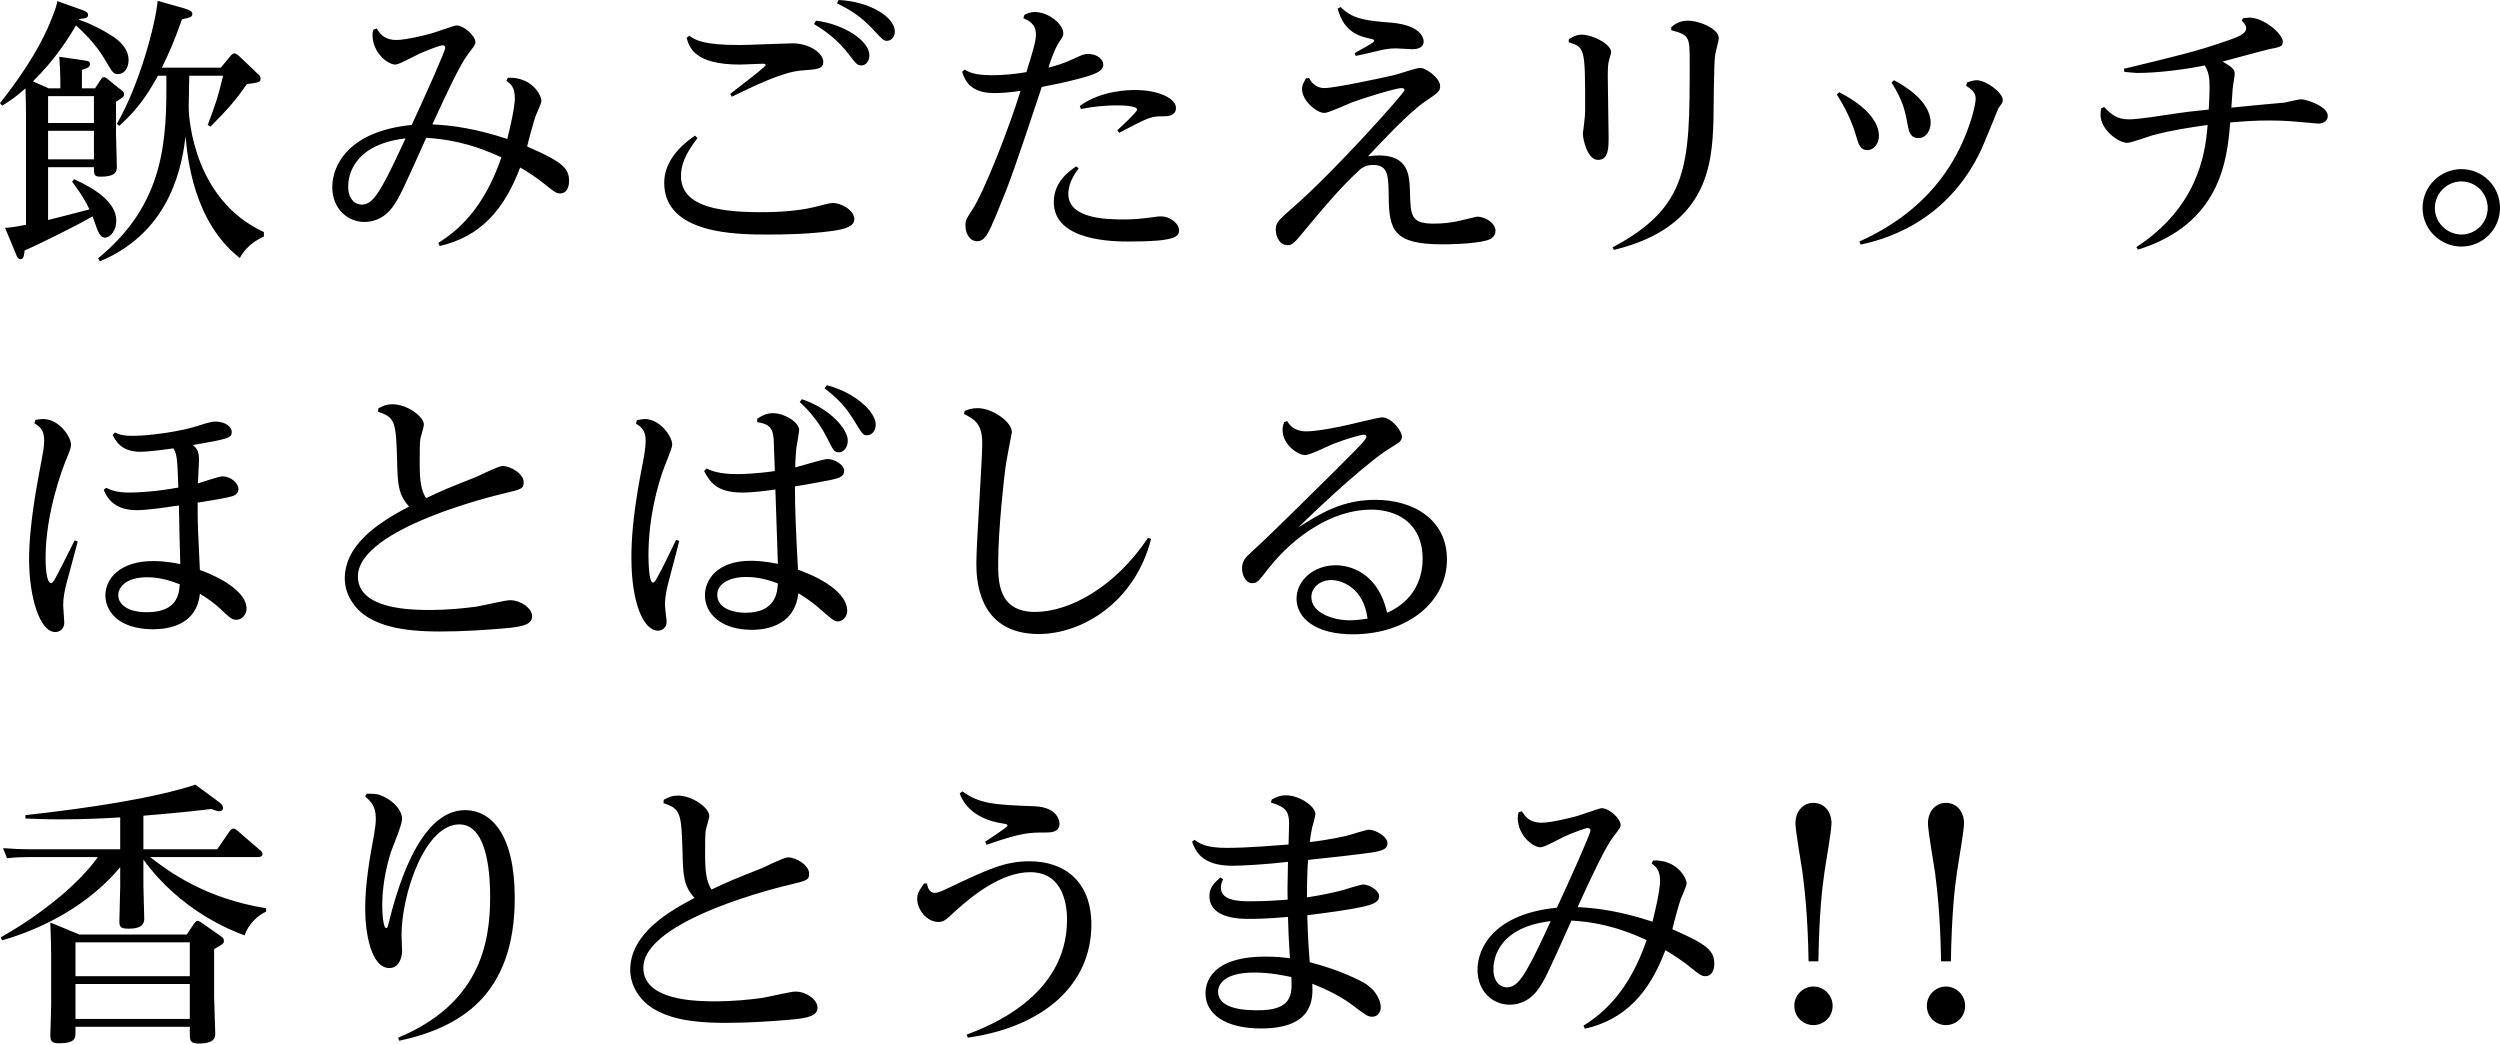 <svg xmlns="http://www.w3.org/2000/svg" id="_layer_2" data-name="layer 2" viewBox="0 0 268.29 111.99"><defs><style>.cls-1{stroke-width:0}</style></defs><g id="_design" data-name="design"><path d="m10.2 9.48.63-.96c.06-.09.15-.24.33-.24.09 0 .21.06.36.18l1.56 1.26c.12.09.24.21.24.36 0 .27-.06.33-.87.84v3.45c0 .51.09 3 .09 3.54 0 .63-.3 1.05-1.74 1.05-.72 0-.72-.21-.72-1.02H5.16v5.67c.51-.12 2.97-.75 4.44-1.14-.63-1.35-1.47-2.43-1.86-2.97l.21-.27c2.19.99 4.53 2.46 4.53 4.44 0 1.08-.63 1.83-1.23 1.83-.45 0-.63-.48-.81-.87-.06-.18-.42-1.17-.51-1.41-1.56.93-5.94 3.09-7.29 3.66-.06.54-.09.93-.45.93-.27 0-.36-.24-.51-.63L.54 24.45c.51-.03.9-.06 2.25-.33V12.06c0-.57-.03-1.89-.06-2.58-.87.78-1.47 1.23-2.49 1.86L0 11.07c1.29-1.65 4.14-5.31 5.67-9.39C6 .84 6.09.51 6.15.12l2.7.96c.39.15.6.27.6.51 0 .33-.21.36-.93.45l-.03.09c.99.3 2.55 1.05 3.78 1.89.6.42 1.53 1.23 1.53 2.43 0 .9-.51 1.5-1.11 1.5-.54 0-.6-.15-1.47-1.62-.15-.27-1.11-1.86-3.06-3.6-.69 1.14-2.07 3.48-4.62 6l1.68.75h1.26c0-1.83-.06-2.58-.12-3.39l2.46.36c.57.09.84.09.84.42 0 .36-.33.45-.87.63v1.98h1.41Zm-5.04.84v2.88h4.92v-2.88H5.16Zm0 3.72v3.06h4.92v-3.06H5.16Zm23.16 11.34c-1.62.72-2.34 1.83-2.58 2.31-5.01-3.9-5.64-10.92-5.82-13.05-.36 2.61-1.29 10.11-9.21 13.41l-.18-.33c7.17-5.88 7.38-12.66 7.32-19.59h-.9c-.96 1.71-1.95 3.39-4.14 5.37l-.27-.21c2.43-4.2 4.14-10.65 4.38-13.2l2.76.78c.81.24.96.39.96.66 0 .33-.39.39-1.11.54-.81 2.28-1.29 3.42-2.16 5.19h6.33l1.02-1.23c.12-.15.24-.3.45-.3.18 0 .42.24.54.33l2.04 1.95c.09.06.21.21.21.42 0 .39-.15.42-1.47.6-1.2 1.74-2.01 2.64-3.9 4.56l-.3-.18c.9-2.37 1.14-3.12 1.65-5.28h-3.63c0 .51-.06 2.88-.06 3.36 0 1.53.72 10.05 8.07 13.41v.48ZM54.5 8.34c2.58-.09 3.6 1.86 3.6 2.49 0 .27-.54 1.41-.63 1.65-.18.51-.72 2.46-.9 3.24 3.78 1.65 4.5 2.31 4.5 3.72 0 .78-.36 1.32-.93 1.32-.48 0-.69-.21-1.53-.87-1.2-.99-2.1-1.5-2.79-1.92-1.71 4.56-4.29 7.44-8.64 8.43l-.15-.33c2.07-1.29 4.86-3.6 6.78-9.18-3.54-1.65-6.15-1.98-8.07-2.1-2.55 5.7-2.91 6.48-3.66 7.5-1.11 1.44-2.46 1.53-2.97 1.53-1.77 0-3.45-1.38-3.45-3.75s1.8-6 8.52-6.66c1.41-3.03 3.6-7.92 3.6-8.28 0-.09-.06-.27-.27-.27-.3 0-1.68.54-2.43.87-.42.18-2.22 1.2-2.64 1.2-.87 0-2.46-1.32-2.46-3.15 0-.24.03-.39.09-.6l.36-.12c.33.54.78 1.23 2.13 1.23.99 0 3.15-.54 3.69-.69.45-.12 2.52-.87 2.73-.87.84 0 2.04 1.14 2.04 1.8 0 .24-.06.33-.78 1.26-.87 1.14-2.22 4.02-3.84 7.56 2.13.09 4.65.45 8.04 1.56.75-3.03.81-3.99.81-4.35 0-1.23-.45-1.56-.9-1.89l.15-.33ZM41.06 19.86c.72-1.26 1.53-3 2.46-5.01-6.12.72-6.15 4.65-6.15 5.13-.03 1.44.81 2.01 1.5 1.98.72-.03 1.32-.54 2.19-2.1ZM74.85 14.82c-1.35 1.74-1.77 2.94-1.77 4.05 0 2.97 3.24 3.9 8.49 3.9.84 0 3.57 0 5.79-.54.36-.09 1.71-.45 1.95-.45 1.08 0 2.37.84 2.37 1.74 0 .72-.84 1.08-2.55 1.29-2.52.33-5.19.36-6.72.36-3.24 0-11.13 0-11.13-5.55 0-2.28 1.71-3.99 3.3-5.07l.27.27Zm-.87-10.98c.66.45 1.38.99 5.4.99.9 0 5.04-.18 5.67-.18 1.8 0 3.3 1.05 3.3 1.98 0 .78-.66.81-2.28.93-2.04.12-5.37 1.77-7.53 2.82l-.18-.3c2.82-2.19 3.81-2.94 3.81-3.12 0-.09-.15-.12-.27-.12-.39 0-2.13.09-2.49.09-4.83 0-5.43-1.8-5.73-2.88l.3-.21Zm13.59-1.62c3 .36 5.73 2.16 5.73 3.72 0 .66-.42 1.08-.84 1.08-.45 0-.57-.15-1.26-1.05-1.35-1.8-2.73-2.7-3.84-3.39l.21-.36ZM90 0c3.27.15 6.03 1.8 6.03 3.39 0 .57-.39.99-.84.99-.36 0-.48-.12-1.53-1.26-1.2-1.26-2.22-1.98-3.84-2.76L90 0ZM109.94 1.59c.3-.15.66-.3 1.11-.3 1.5 0 3.06 1.32 3.06 2.28 0 .3-.06.36-.51 1.05s-.96 2.19-1.08 2.64c.78-.21 1.71-.48 2.52-.87 1.17-.54 1.29-.6 1.74-.6.99 0 1.62.6 1.62 1.14 0 .75-.96 1.08-2.67 1.53-1.38.36-2.37.57-3.93.87-3 9.03-3.39 10.11-4.89 13.74-.84 1.98-1.2 2.82-2.07 2.82-.69 0-1.23-.72-1.23-1.68 0-.57.09-.72.72-1.68 1.32-2.01 3.96-8.79 5.19-12.78-1.14.18-2.16.24-2.82.24-2.7 0-3.18-1.5-3.45-2.28l.27-.24c.48.27 1.05.6 2.88.6 1.62 0 2.88-.18 3.75-.33.69-2.25 1.02-3.27 1.02-4.05 0-1.14-.81-1.5-1.35-1.74l.12-.36Zm5.82 16.47c-.27.39-1.11 1.44-1.11 2.76 0 2.73 4.35 2.73 6.06 2.73 1.02 0 1.8-.09 2.79-.21.81-.12.9-.12 1.11-.12.9 0 1.92.72 1.92 1.5 0 .69-.45 1.2-5.34 1.2-1.59 0-8.1 0-8.1-4.23 0-2.16 1.59-3.27 2.4-3.84l.27.21Zm.12-6.69c2.34-1.71 5.4-1.71 5.94-1.71 2.58 0 4.38.93 4.38 1.92 0 .87-.93.9-1.29.9-1.35 0-1.44 0-4.8 1.77l-.21-.27c.42-.39 2.13-1.95 2.13-2.22 0-.45-1.83-.45-2.31-.45-.96 0-2.43.12-3.72.39l-.12-.33ZM140.48 8.37c.57 1.08 1.41 1.08 1.68 1.08 1.05 0 6-1.05 7.41-1.38.45-.09 2.4-.78 2.82-.78.72 0 2.16 1.14 2.16 1.95 0 .54-.15.66-1.65 1.68-1.71 1.17-4.53 4.2-6.09 5.85.3-.03.78-.09 1.17-.09 3.21 0 3.27 2.19 3.33 3.81.06 2.67.09 3.51 2.55 3.51.93 0 1.92-.09 3-.36.06 0 1.56-.39 1.65-.39.9 0 1.98.69 1.98 1.53 0 .63-.54.9-.93 1.02-1.59.42-4.35.42-4.77.42-5.22 0-5.73-1.5-5.76-5.13-.03-2.22-.03-3.39-1.71-3.39-.63 0-1.02.24-1.29.42-1.23 1.14-2.46 2.31-5.76 6.3-1.41 1.71-1.56 1.89-2.1 1.89-.87 0-1.26-.96-1.26-1.65 0-.78.21-.96 1.95-2.49 4.26-3.69 11.88-12.21 11.88-12.51 0-.06-.06-.21-.33-.21-.63 0-4.08 1.08-5.31 1.53-.45.18-2.52 1.14-2.97 1.14-.87 0-2.4-1.35-2.4-2.55 0-.42.09-.54.42-1.17l.33-.03Zm3.39-7.62c1.32 1.35 2.85 1.47 5.43 1.68 3.42.3 3.48 1.86 3.48 2.01 0 .69-.66.84-1.23.84-.27 0-1.5-.09-1.77-.09-.75 0-1.44.15-2.04.3-1.26.3-1.65.39-2.25.51l-.12-.3c.45-.27 1.2-.66 1.65-.93.27-.18.45-.27.45-.42 0-.12-.09-.12-.84-.3-2.16-.51-2.73-1.98-3.09-3.12l.33-.18ZM168.37 4.2c.33-.18.75-.48 1.35-.48 1.26 0 3.18 1.05 3.18 1.86 0 .15-.24.9-.27 1.08-.03.15-.09.42-.09 1.56 0 1.02.09 5.58.09 6.51 0 1.11 0 2.43-1.14 2.43s-1.62-2.22-1.62-2.79c0-.21.03-.39.06-.51.15-1.29.18-1.44.18-2.37 0-6.36-.03-6.39-1.77-6.96l.03-.33Zm10.98-1.29c.36-.3.87-.69 1.77-.69 1.32 0 3.33.9 3.33 1.86 0 .3-.36 1.56-.39 1.83-.15 1.08-.15 6.06-.18 7.05-.15 4.71-.63 11.43-10.68 13.86l-.15-.27c8.22-4.38 8.28-8.82 8.28-19.77 0-2.85 0-3-1.98-3.54v-.33ZM197.38 9.9c3.87 1.98 4.26 3.93 4.26 4.65 0 .9-.57 1.56-1.23 1.56-.81 0-.99-.72-1.23-1.56-.45-1.53-1.17-3.03-2.07-4.41l.27-.24Zm13.71-1.05c.27-.09.66-.24 1.05-.24.96 0 2.79 1.29 2.79 2.13 0 .21 0 .24-.48.9-.03.09-1.5 3.69-1.8 4.35-3.78 8.16-10.92 9.81-12.96 10.26l-.15-.33c7.53-3.39 10.14-8.49 11.25-11.07.84-1.98 1.23-3.69 1.23-4.26 0-.54-.27-.9-1.02-1.38l.09-.36Zm-7.83-.24c.78.42 3.93 2.13 3.93 4.56 0 .75-.42 1.65-1.32 1.65s-1.02-.81-1.11-1.23c-.3-1.65-.51-2.73-1.77-4.74l.27-.24ZM229.26 26.52c6.48-4.23 7.41-9.81 7.65-13.11-1.86.27-3.63.51-5.91 1.11-.42.12-2.31.81-2.7.81-.96 0-2.88-1.41-2.88-3 0-.24.03-.42.06-.69l.33-.15c.78.81 1.41 1.32 2.64 1.32.45 0 1.29-.06 3.84-.45s3-.42 4.74-.6c.09-1.35.09-2.37.09-2.46 0-.93-.06-1.47-.51-2.28-2.19.45-5.07.81-7.26.81-.27 0-1.05-.09-1.38-.12l-.03-.33c5.7-1.38 7.65-1.83 10.86-2.94 1.26-.42 2.25-.78 2.25-1.41 0-.33-.27-.63-.48-.81l.15-.27c.06 0 .66-.06.69-.06 1.53 0 3.57 1.74 3.57 2.58 0 .54-.27.57-1.47.81-.78.18-4.26 1.14-4.98 1.32.93.57 1.29.81 1.29 1.29 0 .24-.18 1.32-.21 1.53-.03.36-.12 1.68-.15 2.13.42-.06 5.64-.54 5.7-.54.3-.06 1.56-.36 1.8-.36.42 0 2.85.69 2.85 1.8 0 .36-.3.81-.99.81-.3 0-1.56-.15-1.8-.15-.45-.03-1.65-.18-3.36-.18-1.8 0-2.79.09-4.32.21-.33 3.93-.96 10.86-9.9 13.65l-.18-.27ZM268.29 22.32c0 2.31-1.89 4.14-4.14 4.14s-4.17-1.83-4.17-4.14 1.89-4.17 4.17-4.17 4.14 1.83 4.14 4.17Zm-6.99 0c0 1.56 1.26 2.82 2.85 2.85 1.53 0 2.82-1.26 2.82-2.85s-1.29-2.85-2.82-2.85-2.85 1.26-2.85 2.85ZM3.81 45.06c.21-.03.51-.09.84-.09 1.65 0 2.97 1.86 2.97 2.76 0 .39-.21.84-.66 1.95-.15.39-2.07 5.25-2.07 10.2 0 .54.03 2.7.6 2.7.06 0 .15-.03.36-.36.3-.51 1.65-3.21 2.16-4.23l.33.12c-.18.72-1.02 3.81-1.2 4.47-.21.84-.36 1.56-.36 2.4 0 .27.12 1.56.12 1.83 0 .72-.54 1.02-.96 1.02-1.68 0-2.82-3.75-2.82-7.86 0-1.68.21-4.56 1.05-9.03.51-2.7.57-3 .57-3.69 0-1.11-.48-1.47-1.05-1.83l.12-.36Zm8.52 1.35c.45.21.75.36 1.98.36 1.89 0 5.22-.51 6.87-1.05.72-.24 1.5-.48 1.92-.48 1.14 0 1.77.6 1.77 1.11 0 .66-.36.75-4.17 1.41.45.39.66.69.66 1.62 0 .33-.12 2.1-.12 2.49.39-.09 2.22-.75 2.64-.75.84 0 1.71.69 1.71 1.38 0 .57-.6.75-.78.78-.57.18-2.79.54-3.6.66 0 2.49.03 2.88.24 7.23.72.24 5.01 1.86 5.01 4.17 0 .57-.48 1.17-1.08 1.17-.48 0-.63-.12-1.86-1.29-.48-.45-1.35-1.08-2.07-1.5-.39 3.81-4.23 3.81-5.13 3.81-3.84-.06-5.01-2.13-5.01-3.63 0-1.8 1.56-3.69 5.13-3.69.33 0 1.41 0 2.91.33-.03-.54-.15-5.55-.15-6.3-1.74.27-3.48.51-4.56.51-2.58 0-3.27-1.59-3.51-2.19l.27-.21c.51.24 1.08.51 2.49.51 1.02 0 2.97-.12 5.25-.54-.12-3.27-.15-3.57-.54-4.2-.69.09-2.52.36-3.57.36-2.07 0-2.67-1.26-2.94-1.8l.24-.27Zm3.45 15.54c-2.13 0-3.09.96-3.09 1.95 0 .66.6 1.8 3.09 1.8 3.27 0 3.45-2.01 3.51-3-1.23-.48-2.31-.75-3.51-.75ZM40.6 43.83c.57-.3.9-.45 1.5-.45 1.59 0 3.39 1.32 3.39 2.19 0 .24-.36 1.35-.39 1.59-.06.45-.06 1.35-.06 2.61 0 1.77.15 2.91.69 3.69 1.95-.93 2.22-1.02 5.37-2.28.45-.18 2.37-1.17 2.82-1.17.9 0 2.28.84 2.28 1.74 0 .69-.21.75-2.1 1.2-.54.12-15.69 3.69-15.69 8.91 0 3.6 5.91 3.6 7.83 3.6 1.77 0 3.54-.18 4.89-.36.6-.09 3.09-.69 3.6-.69 1.17 0 2.37.87 2.37 1.71s-.81 1.14-3.06 1.32c-1.77.15-4.2.33-6.87.33-4.35 0-6.24-.72-7.44-1.38-1.8-.99-2.73-2.73-2.73-4.29 0-4.02 4.38-6.39 6.9-7.74-1.17-1.29-1.23-2.37-1.29-5.13-.12-3.96-.21-4.44-2.04-5.04l.03-.36ZM68.36 45.09c.36-.06.6-.12.87-.12 1.53 0 2.91 1.8 2.91 2.76 0 .39-.9 2.46-1.05 2.94-.45 1.35-1.5 4.74-1.5 8.94 0 .51.03 2.91.48 2.91.18 0 .3-.24.39-.42.63-1.08 1.29-2.52 2.1-4.17l.33.12c-.18.84-1.2 4.5-1.35 5.25-.06.3-.18.99-.18 1.62 0 .3.18 1.59.18 1.83 0 .63-.51.93-.93.93-1.56 0-2.85-3-2.85-7.8 0-1.62.09-4.2.99-9 .36-1.83.54-2.76.54-3.63 0-1.11-.57-1.5-1.05-1.8l.12-.36Zm12.9-.15c.51-.33.99-.6 1.71-.6 1.2 0 2.79.96 2.79 1.8 0 .3-.27 1.68-.3 1.95-.06.63-.12 1.47-.12 2.07.54-.12 2.97-.9 3.48-.9.63 0 1.77.54 1.77 1.29 0 .63-.6.78-1.59.99-.36.06-2.01.39-3.69.66 0 2.46.12 5.19.33 8.94 1.05.36 5.28 1.98 5.28 4.44 0 .57-.48 1.11-1.02 1.11-.36 0-.54-.15-2.16-1.56-.63-.54-1.32-1.02-2.07-1.47-.39 3.93-4.35 3.93-4.98 3.93-3.24 0-5.04-1.68-5.04-3.72 0-1.56 1.23-3.69 4.92-3.69.24 0 1.32 0 2.91.33-.06-1.26-.21-6.84-.27-7.98-1.05.15-2.4.33-3.54.33-2.82 0-3.48-1.17-4.11-2.31l.27-.27c.45.21 1.29.6 3.27.6.42 0 2.04-.03 4.05-.33-.03-.54-.09-2.94-.12-3.42-.09-1.29-.6-1.65-1.77-1.83v-.36Zm2.22 17.67c-1.77-.69-3.06-.69-3.42-.69-1.89 0-3.09.81-3.09 1.89 0 1.65 2.07 1.95 3 1.95 3.33 0 3.45-2.25 3.51-3.15Zm2.58-19.77c2.97.99 4.92 3.18 4.92 4.44 0 .78-.48 1.26-.93 1.26-.51 0-.57-.09-1.35-1.65-1.02-2.01-2.37-3.27-2.88-3.75l.24-.3Zm2.67-1.5c3.03.78 5.25 2.85 5.25 4.23 0 .75-.51 1.14-.9 1.14-.45 0-.48-.03-1.41-1.56-.93-1.5-1.74-2.37-3.18-3.48l.24-.33ZM103.52 44.1c.36-.15.78-.3 1.38-.3 1.62 0 3.69 1.47 3.69 2.58 0 .03-.63 3.24-.69 3.81-.09.63-.78 6.48-.78 10.26 0 1.92 0 5.22 3.96 5.22 3.75 0 8.64-2.73 12.12-7.95l.33.12c-1.74 6.81-7.41 10.2-12.06 10.2-6.69 0-6.69-6.18-6.69-7.65 0-2.04.63-10.98.63-12.81 0-2.04-.75-2.55-1.95-3.15l.06-.33ZM138.12 45.18c.27.42.72 1.11 2.1 1.11 1.14 0 3.42-.45 4.68-.75.66-.15 3.09-.75 3.42-.75.99 0 2.13 1.44 2.13 2.07 0 .27-.15.48-.33.63-.24.18-1.44.9-1.71 1.11-3 2.16-7.47 6.42-9.09 8.01 2.43-1.56 4.77-2.97 8.28-2.97 4.11 0 7.68 2.13 7.68 6.39 0 4.59-4.26 8.01-10.02 8.04-4.11.03-6.12-1.77-6.12-3.81s1.92-3.6 4.2-3.6c.45 0 4.35 0 5.52 5.1 3.6-1.59 3.81-4.74 3.81-5.79 0-3.84-2.76-5.28-5.52-5.28-4.11 0-8.25 2.79-11.04 6.33-1.08 1.41-1.2 1.56-1.74 1.56-.69 0-1.08-.87-1.08-1.59 0-.81.45-1.23.87-1.62 1.71-1.56 2.61-2.46 5.31-5.1 6.45-6.36 7.17-7.08 7.17-7.41 0-.12-.09-.21-.27-.21-.3 0-1.83.42-3.3.99-.45.18-2.49 1.2-3 1.2-.78 0-2.43-1.11-2.43-2.7 0-.3.06-.51.15-.81l.33-.15Zm4.77 17.07c-1.32 0-2.16.87-2.16 1.83 0 1.74 2.43 2.49 4.11 2.49.81 0 1.62-.15 1.92-.18-.42-3.36-2.82-4.14-3.87-4.14ZM28.56 97.83c-1.53.72-2.16 2.07-2.31 2.55-1.41-.51-6.84-2.61-10.86-8.13v2.85c0 .54.09 3 .09 3.51 0 .99-1.05 1.05-1.71 1.05-.84 0-.96-.21-.96-.78 0-.6.09-3.24.09-3.78v-2.04c-4.29 5.13-10.29 7.17-12.69 7.86l-.12-.33c1.5-.87 3.69-2.16 6.39-4.41 1.47-1.23 3-2.76 4.02-4.2H3.12c-.6 0-1.17 0-2.37.12l-.42-1.08c.87.06 1.8.12 3 .12h9.57v-3.42c-1.53.09-3.66.21-6.39.21-1.8 0-2.79-.06-3.78-.09v-.36c6.96-.78 13.71-1.8 18.24-3.27l2.61 1.92c.15.12.36.36.36.57s-.15.36-.45.36c-.18 0-.63-.18-.81-.24-1.26.15-2.97.36-7.29.72v3.6h7.92l1.32-1.92c.12-.18.24-.3.42-.3.12 0 .24.06.45.24l2.4 2.07c.12.09.27.21.27.42 0 .33-.39.33-.6.33H16.11c2.01 1.56 5.91 4.44 12.45 5.49v.36Zm-8.52 2.46.78-1.17c.15-.18.24-.3.39-.3s.3.12.48.24l2.01 1.41c.21.15.33.27.33.48 0 .3-.09.36-1.05.9v5.16c0 .63.12 3.33.12 3.87 0 .42 0 1.11-1.83 1.11-.9 0-.9-.45-.9-1.02v-.78H8.1v.57c0 .63 0 1.2-1.77 1.2-.81 0-.93-.27-.93-.9 0-.24.09-2.73.09-3.24v-5.22c0-.51-.03-2.37-.09-3.6l3.12 1.29h11.52Zm-11.94.84v3.63h12.27v-3.63H8.1Zm0 4.47v3.75h12.27v-3.75H8.1ZM39.37 85.17c1.08.03 1.14.03 1.62.24 1.38.57 2.16 1.65 2.16 2.49 0 .6-1.02 3.03-1.2 3.54-.63 2.01-.93 3.99-.93 5.73 0 .93.12 2.43.42 2.43.12 0 .15-.09.24-.42.75-3.03 3.12-12.24 8.22-12.24 2.79 0 5.34 2.55 5.34 9.42 0 10.5-5.91 13.92-12.39 15.33l-.12-.33c8.64-3.6 9.87-9.99 9.87-15.06 0-1.74-.09-7.83-3.3-7.83-3.75 0-6.21 7.59-6.21 11.88 0 .27.06 1.47.06 1.71 0 .84-.42 1.83-1.35 1.83-2.01 0-2.61-3.87-2.61-6.36 0-2.7.48-5.43.96-8.01.12-.69.18-1.2.18-1.65 0-1.35-.48-1.8-1.14-2.4l.18-.3ZM71.23 85.83c.57-.3.9-.45 1.5-.45 1.59 0 3.39 1.32 3.39 2.19 0 .24-.36 1.35-.39 1.59-.06.45-.06 1.35-.06 2.61 0 1.77.15 2.91.69 3.69 1.95-.93 2.22-1.02 5.37-2.28.45-.18 2.37-1.17 2.82-1.17.9 0 2.28.84 2.28 1.74 0 .69-.21.75-2.1 1.2-.54.12-15.69 3.69-15.69 8.91 0 3.6 5.91 3.6 7.83 3.6 1.77 0 3.54-.18 4.89-.36.6-.09 3.09-.69 3.6-.69 1.17 0 2.37.87 2.37 1.71s-.81 1.14-3.06 1.32c-1.77.15-4.2.33-6.87.33-4.35 0-6.24-.72-7.44-1.38-1.8-.99-2.73-2.73-2.73-4.29 0-4.02 4.38-6.39 6.9-7.74-1.17-1.29-1.23-2.37-1.29-5.13-.12-3.96-.21-4.44-2.04-5.04l.03-.36ZM103.74 111.03c2.13-.81 10.77-3.99 10.77-12.33 0-1.26-.24-5.1-3.96-5.1-3 0-6.06 2.4-7.89 4.05-1.26 1.17-1.38 1.29-1.98 1.29-1.14 0-2.25-1.23-2.25-2.49 0-.45.09-.69.57-1.41.03-.06.09-.15.15-.21l.33-.03c.09.72.45 1.02.81 1.02.33 0 .63-.12 1.59-.57 4.17-1.98 5.97-2.82 8.61-2.82 3.69 0 6.63 2.1 6.63 6.81 0 6.33-5.01 10.95-13.26 12.12l-.12-.33Zm-.45-26.1c1.86 1.38 3.66 1.44 7.65 1.59 2.73.09 2.76 1.77 2.76 1.89 0 .93-1.02.93-1.38.93-1.89 0-2.64 0-6.45 1.32l-.15-.33c.36-.24 2.4-1.56 2.4-1.71s-.06-.18-.81-.3c-2.34-.42-3.78-1.65-4.32-3.18l.3-.21ZM131.26 94.35c-.12.27-.24.54-.24.9 0 1.47 2.07 1.47 3.24 1.47 1.62 0 2.85-.09 3.93-.18-.03-.87-.03-1.14.03-4.05-2.28.27-4.95.42-5.97.42-3.33 0-3.96-1.62-4.32-2.58l.27-.21c.57.45 1.29.87 3.45.87 2.31 0 5.4-.27 6.63-.36 0-.42.06-1.59.06-2.19 0-1.26-.27-1.83-1.95-2.31l.09-.33c.45-.24.87-.45 1.53-.45 1.44 0 3.15 1.17 3.15 2.01 0 .24-.3 1.29-.36 1.5-.12.6-.21 1.2-.24 1.5.33 0 2.7-.36 3.93-.66.39-.09 2.07-.66 2.43-.66.63 0 1.98.69 1.98 1.47s-.99.9-2.91 1.14c-.42.06-3.24.39-5.61.63-.06.54-.12 2.31-.12 3.72v.3c1.23-.18 2.43-.42 3.63-.72.39-.09 2.07-.66 2.43-.66.57 0 1.68.6 1.68 1.26s-.78.9-1.65 1.11c-1.68.36-3.45.6-6.06.93.06 2.31.18 4.02.27 5.04 3.33.84 5.58 2.07 5.79 2.19 1.47.87 1.83 2.07 1.83 2.64 0 .48-.3 1.02-.9 1.02-.48 0-.66-.12-2.16-1.26-1.23-.93-2.76-1.68-4.29-2.28.09 1.62.12 4.8-5.49 4.8-3.84 0-5.97-1.53-5.97-3.78 0-1.14.63-3.93 6.42-3.93 1.26 0 1.98.09 2.64.18-.12-1.83-.18-3.12-.21-4.44-2.22.21-3.81.21-4.11.21-.99 0-4.32 0-4.32-2.46 0-.9.51-1.41 1.17-1.98l.3.18Zm7.32 10.5c-.78-.15-2.16-.48-3.99-.48-3.42 0-3.87 1.44-3.87 2.04 0 1.47 1.71 2.01 4.2 2.01 3.84.03 3.75-1.77 3.66-3.57ZM177.4 92.34c2.58-.09 3.6 1.86 3.6 2.49 0 .27-.54 1.41-.63 1.65-.18.51-.72 2.46-.9 3.24 3.78 1.65 4.5 2.31 4.5 3.72 0 .78-.36 1.32-.93 1.32-.48 0-.69-.21-1.53-.87-1.2-.99-2.1-1.5-2.79-1.92-1.71 4.56-4.29 7.44-8.64 8.43l-.15-.33c2.07-1.29 4.86-3.6 6.78-9.18-3.54-1.65-6.15-1.98-8.07-2.1-2.55 5.7-2.91 6.48-3.66 7.5-1.11 1.44-2.46 1.53-2.97 1.53-1.77 0-3.45-1.38-3.45-3.75s1.8-6 8.52-6.66c1.41-3.03 3.6-7.92 3.6-8.28 0-.09-.06-.27-.27-.27-.3 0-1.68.54-2.43.87-.42.18-2.22 1.2-2.64 1.2-.87 0-2.46-1.32-2.46-3.15 0-.24.03-.39.09-.6l.36-.12c.33.54.78 1.23 2.13 1.23.99 0 3.15-.54 3.69-.69.45-.12 2.52-.87 2.73-.87.84 0 2.04 1.14 2.04 1.8 0 .24-.06.33-.78 1.26-.87 1.14-2.22 4.02-3.84 7.56 2.13.09 4.65.45 8.04 1.56.75-3.03.81-3.99.81-4.35 0-1.23-.45-1.56-.9-1.89l.15-.33Zm-13.44 11.52c.72-1.26 1.53-3 2.46-5.01-6.12.72-6.15 4.65-6.15 5.13-.03 1.44.81 2.01 1.5 1.98.72-.03 1.32-.54 2.19-2.1ZM196.67 107.94c0 1.17-.93 2.07-2.07 2.07-1.08 0-2.04-.87-2.04-2.07s.99-2.07 2.04-2.07c1.11 0 2.07.9 2.07 2.07Zm-2.58-4.77c-.09-5.16-.45-7.92-.66-9.6-.12-.81-.75-4.44-.75-5.19 0-1.47.96-2.22 1.92-2.22 1.08 0 1.95.84 1.95 2.19 0 .84-.66 4.5-.75 5.22-.27 1.8-.57 4.56-.66 9.6h-1.05ZM210.89 107.94c0 1.17-.93 2.07-2.07 2.07-1.08 0-2.04-.87-2.04-2.07s.99-2.07 2.04-2.07c1.11 0 2.07.9 2.07 2.07Zm-2.58-4.77c-.09-5.16-.45-7.92-.66-9.6-.12-.81-.75-4.44-.75-5.19 0-1.47.96-2.22 1.92-2.22 1.08 0 1.95.84 1.95 2.19 0 .84-.66 4.5-.75 5.22-.27 1.8-.57 4.56-.66 9.6h-1.05Z" class="cls-1"/></g></svg>